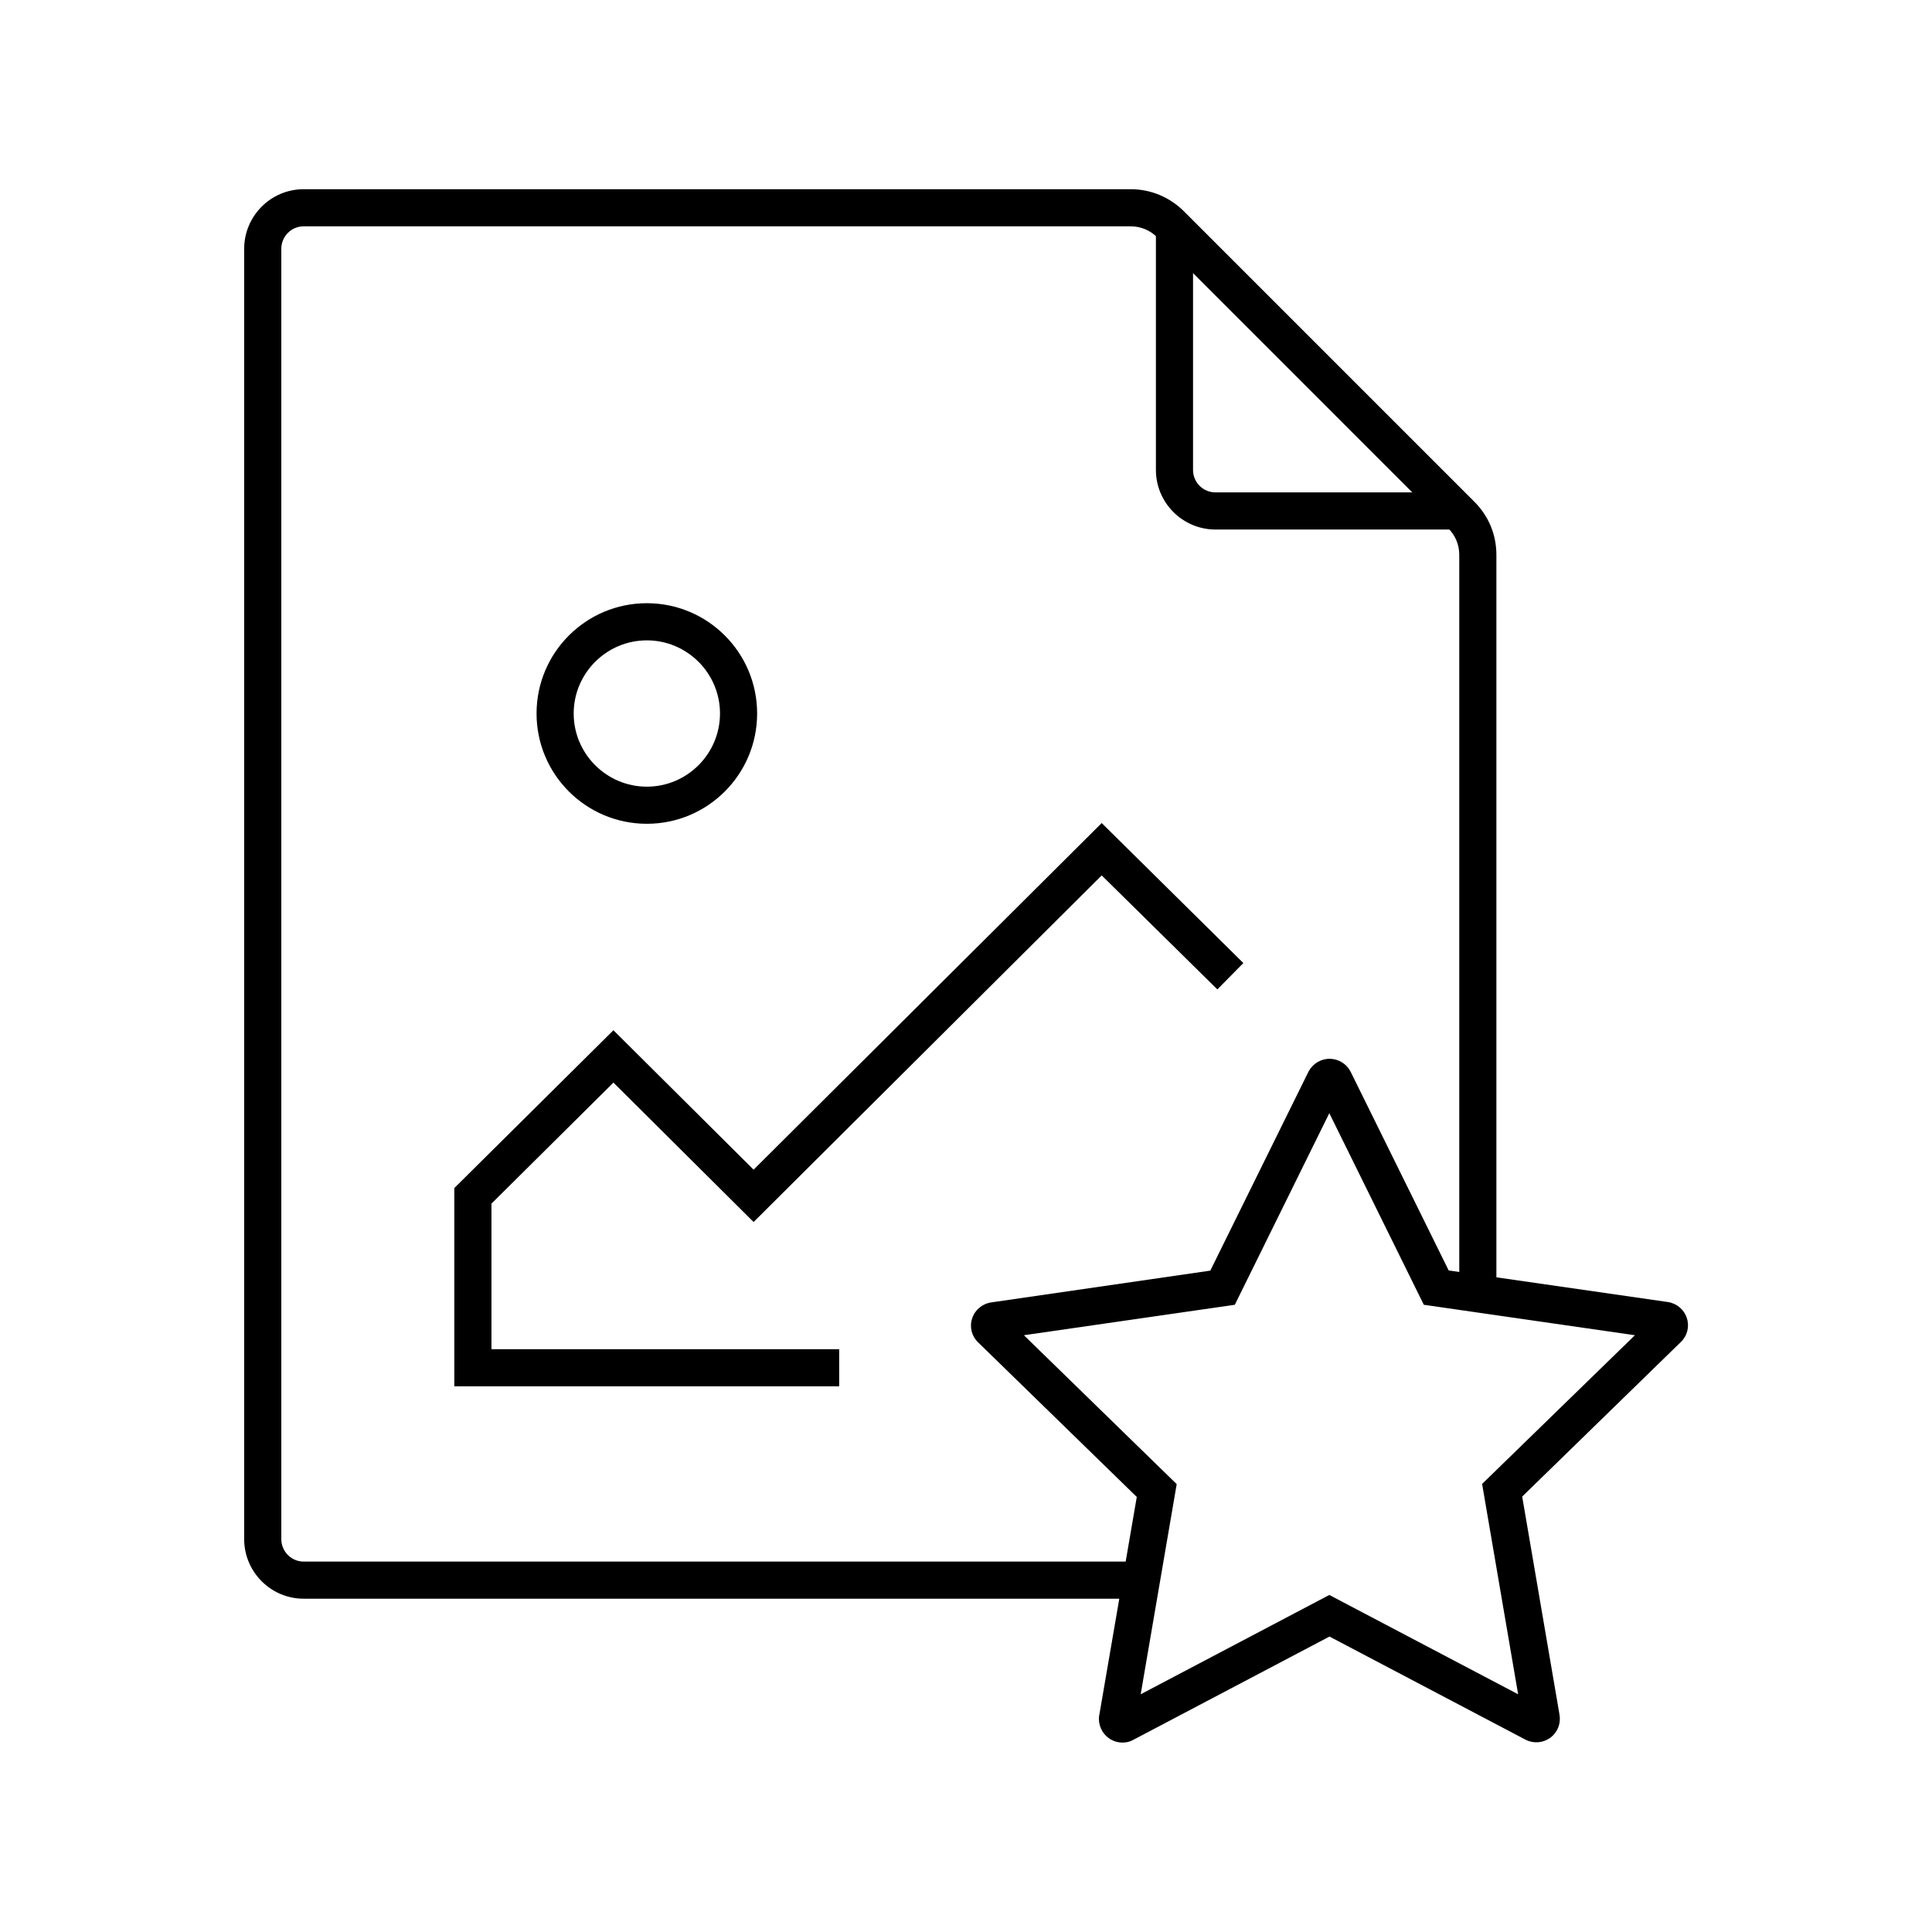 <?xml version="1.0" encoding="UTF-8"?>
<!-- Uploaded to: SVG Repo, www.svgrepo.com, Generator: SVG Repo Mixer Tools -->
<svg fill="#000000" width="800px" height="800px" version="1.1" viewBox="144 144 512 512" xmlns="http://www.w3.org/2000/svg">
 <g>
  <path d="m441.47 605.8c-1.277 0-2.559-0.395-3.641-1.18-1.871-1.328-2.856-3.641-2.559-5.953l0.051-0.148 9.938-57.812-42.016-40.934c-1.723-1.625-2.363-4.082-1.625-6.348 0.738-2.312 2.707-3.938 5.117-4.281l58.008-8.414 26.027-52.742 0.051-0.098c1.133-2.066 3.297-3.344 5.656-3.297 2.312 0.051 4.43 1.379 5.461 3.445l25.977 52.645 58.055 8.363c2.363 0.344 4.328 1.969 5.066 4.281 0.738 2.262 0.098 4.723-1.625 6.348l-42.016 40.934 9.891 57.809c0.395 2.312-0.492 4.625-2.363 6.051-1.918 1.426-4.43 1.672-6.594 0.59l-0.098-0.051-51.906-27.305-51.957 27.355c-0.93 0.543-1.914 0.742-2.898 0.742zm-26.125-107.95 40.492 39.457-9.543 55.695 49.988-26.32 50.035 26.32-9.543-55.742 40.492-39.41-55.941-8.07-25.043-50.773-25.043 50.773z"/>
  <path d="m446.34 567.67h-221.89c-8.66 0-15.742-7.086-15.742-15.793v-341.94c0-8.707 7.086-15.793 15.742-15.793h219.23c5.266 0 10.234 2.066 14.023 5.805l77.051 77.051c3.738 3.738 5.805 8.707 5.805 14.023v195.82h-9.84v-195.82c0-2.656-1.031-5.164-2.953-7.035l-77.047-77.051c-1.918-1.918-4.379-2.953-7.035-2.953h-219.23c-3.246 0-5.902 2.656-5.902 5.953v341.94c0 3.297 2.656 5.953 5.902 5.953h221.89z"/>
  <path d="m530.18 284.33h-64.059c-8.707 0-15.793-7.086-15.793-15.793v-64.008h9.84v64.008c0 3.297 2.656 5.953 5.953 5.953h64.059z"/>
  <path d="m366.39 511.39h-101.99v-52.543l42.164-41.82 37.148 36.949 92.25-91.859 37.539 37.098-6.887 6.988-30.652-30.211-92.25 91.855-37.148-36.949-32.324 32.082v38.57h92.152z"/>
  <path d="m315.42 362.31c-16.137 0-29.227-13.086-29.227-29.227 0-16.137 13.086-29.227 29.227-29.227 16.137 0 29.227 13.086 29.227 29.227 0 16.137-13.086 29.227-29.227 29.227zm0-48.609c-10.676 0-19.387 8.707-19.387 19.387 0 10.676 8.707 19.387 19.387 19.387 10.676 0 19.387-8.707 19.387-19.387 0-10.68-8.707-19.387-19.387-19.387z"/>
 </g>
</svg>
